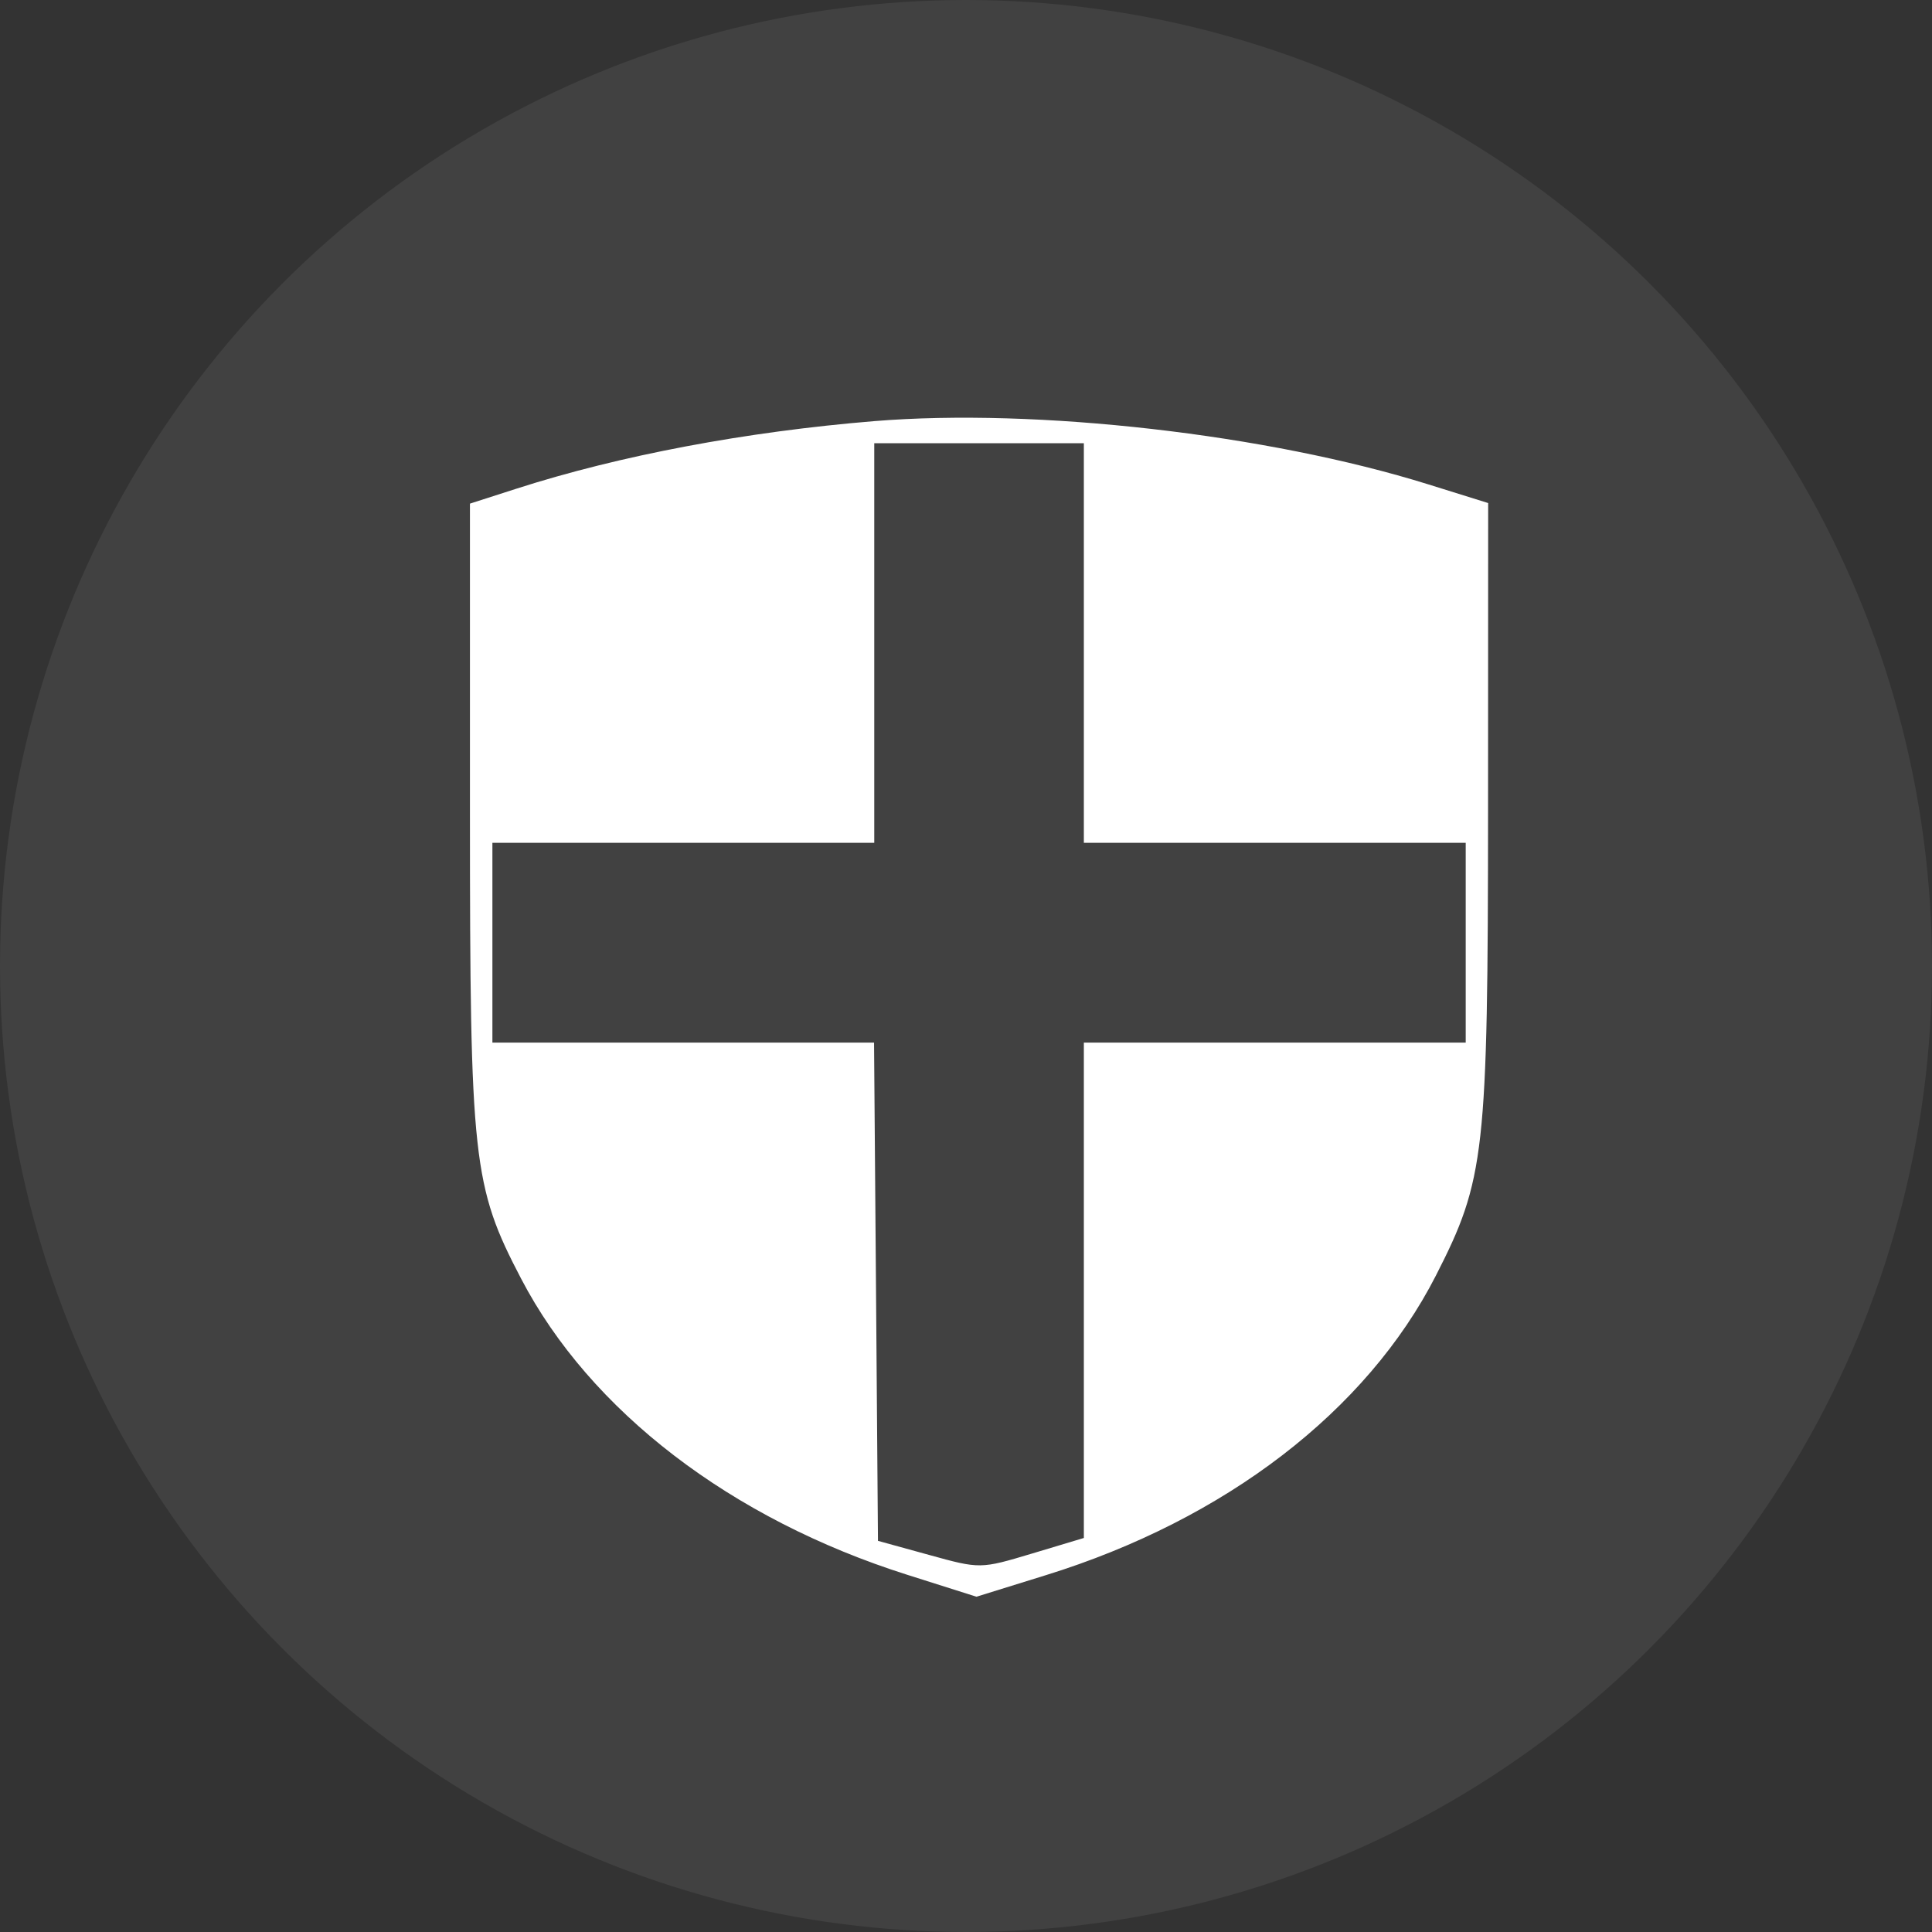 <svg width="37" height="37" viewBox="0 0 37 37" fill="none" xmlns="http://www.w3.org/2000/svg">
<rect x="0" y="0" width="37" height="37" fill="#333333" stroke="none"/>
<circle opacity="0.07" cx="18.5" cy="18.5" r="18.5" fill="white"></circle>
<path fill-rule="evenodd" clip-rule="evenodd" d="M16.743 8.065C14.283 8.267 11.871 8.722 9.896 9.357L9 9.645V15.568C9 22.226 9.054 22.716 9.981 24.49C11.304 27.024 14.001 29.091 17.378 30.16L18.7 30.579L20.027 30.167C23.466 29.102 26.173 27.023 27.498 24.431C28.44 22.587 28.495 22.1 28.498 15.474L28.5 9.634L27.356 9.277C24.278 8.316 19.852 7.811 16.743 8.065ZM20.757 12.315V16.141H24.414H28.07V18.054V19.967H24.414H20.757V24.711V29.454L19.765 29.752C18.778 30.048 18.77 30.049 17.794 29.779L16.814 29.509L16.777 24.738L16.739 19.967H13.085H9.43V18.054V16.141H13.086H16.743V12.315V8.488H18.75H20.757V12.315Z" fill="white"></path>
</svg>